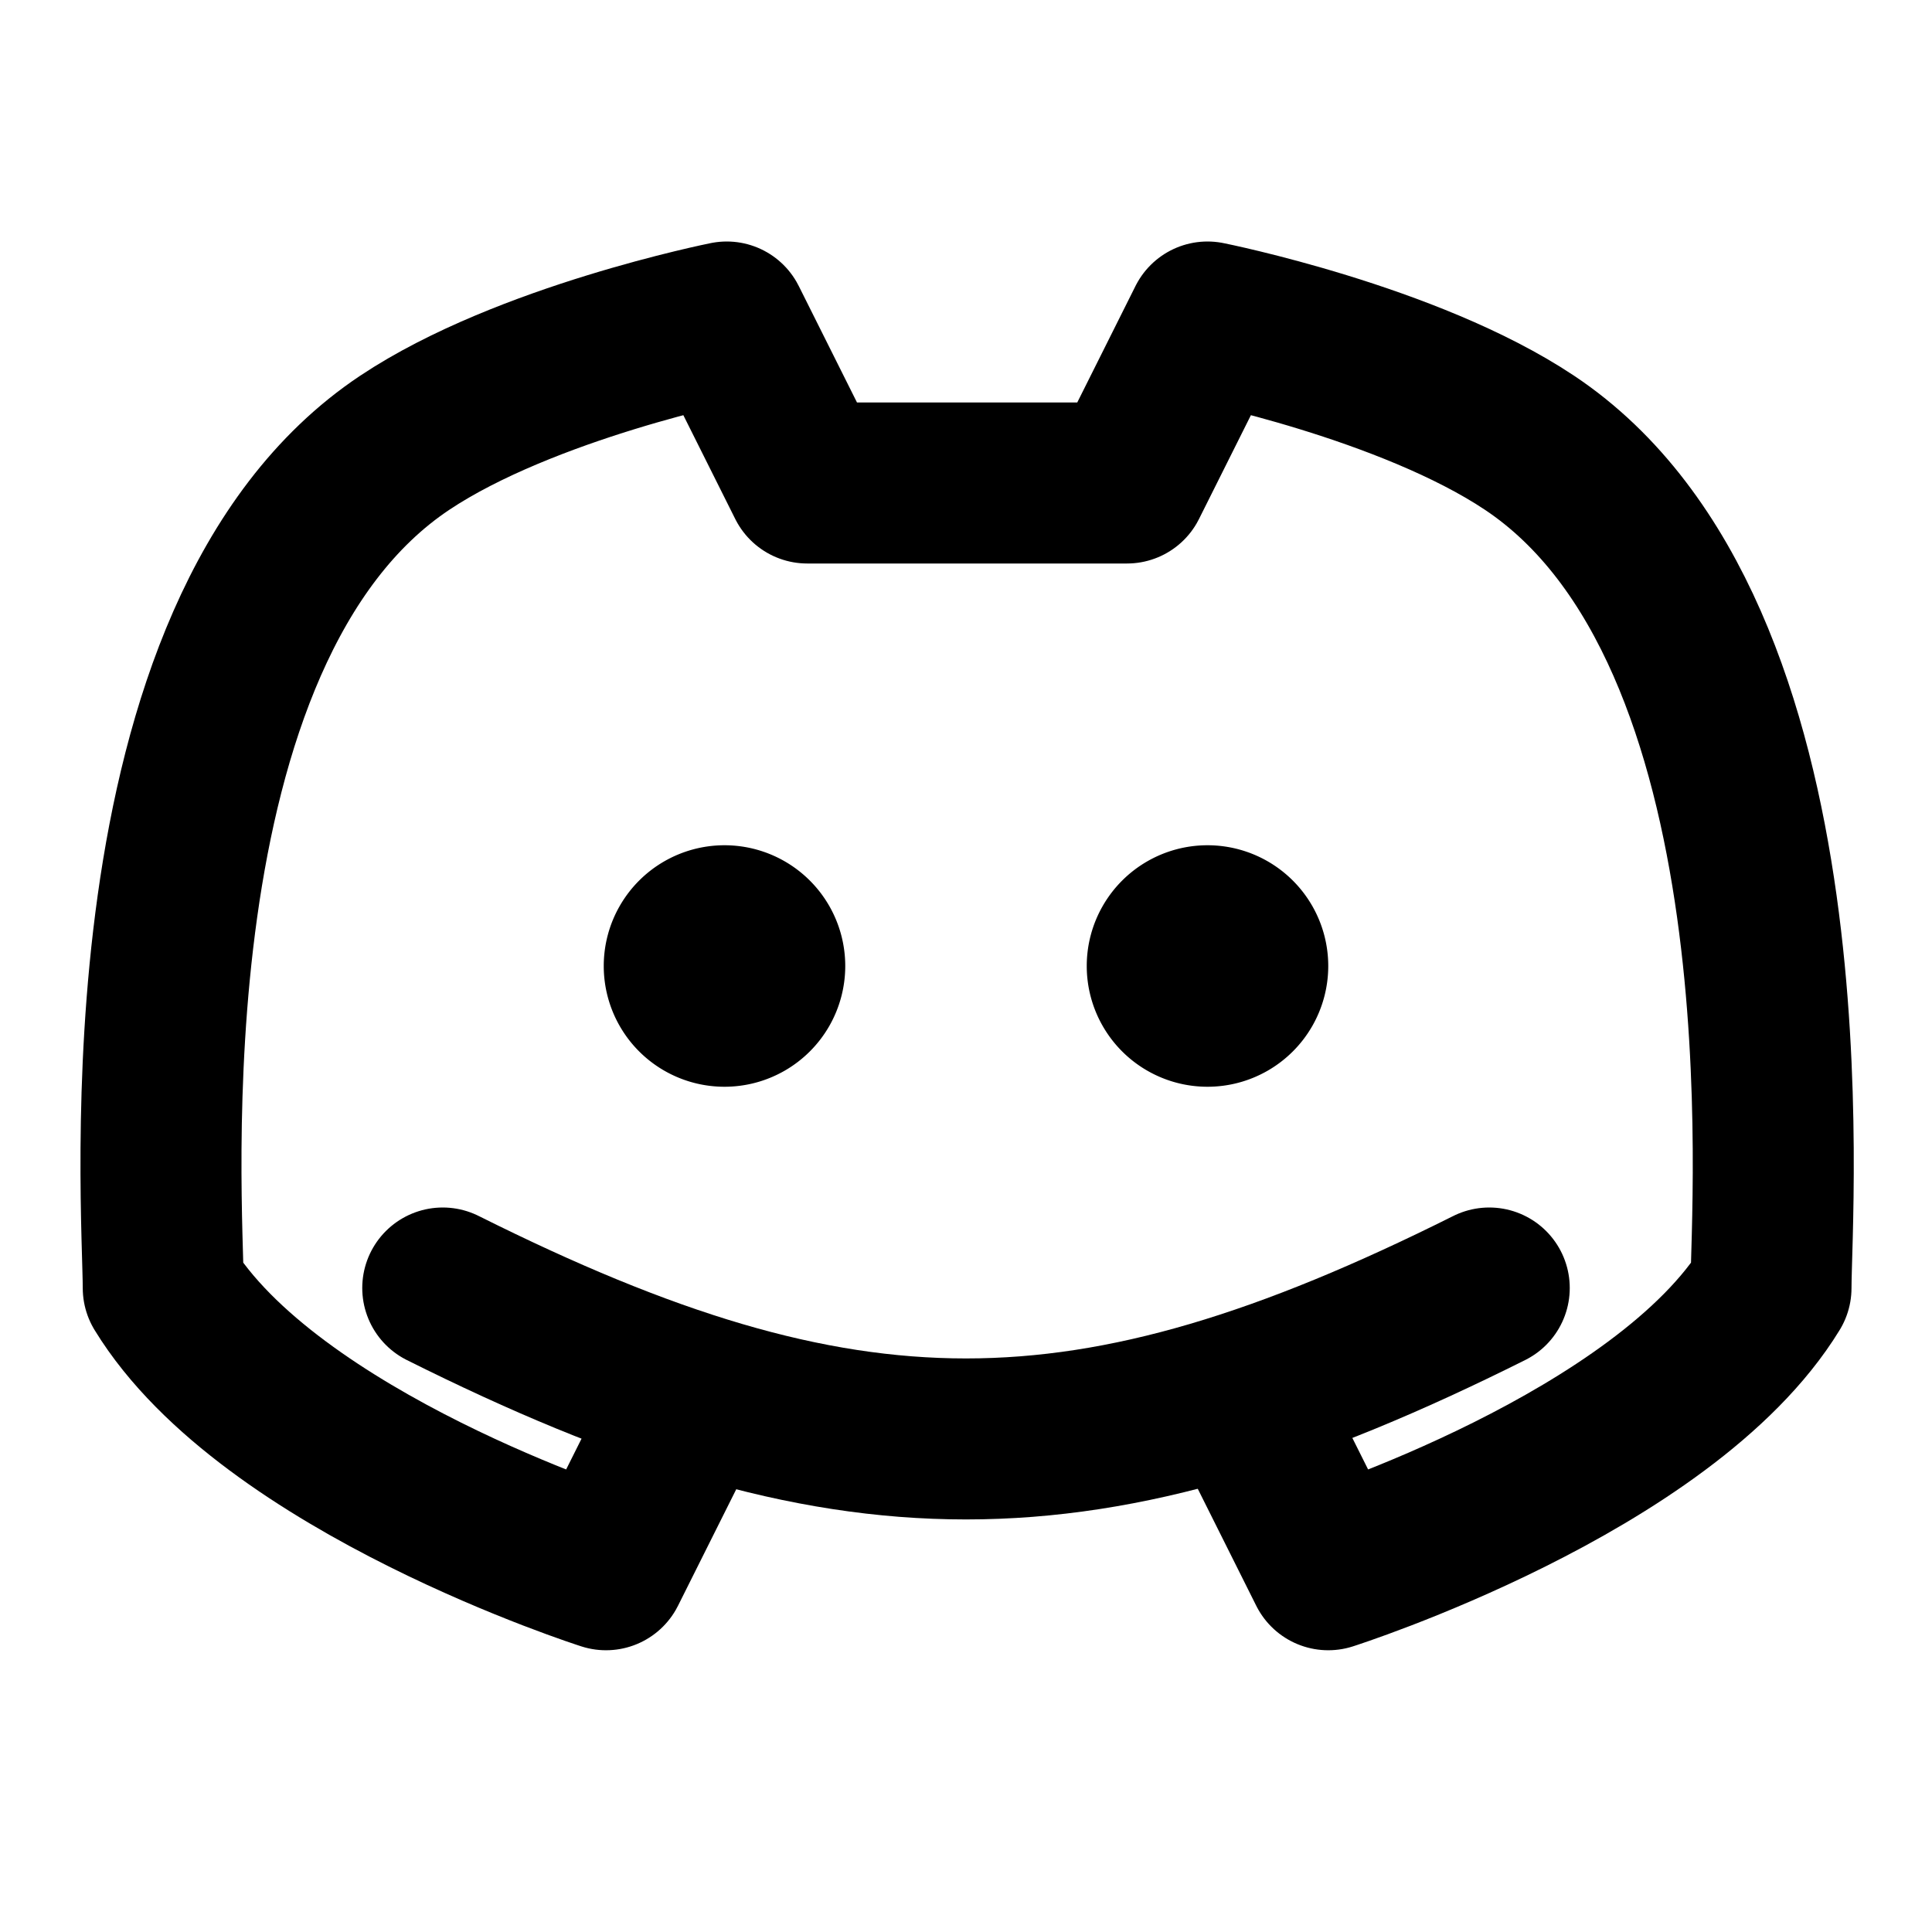 <svg xmlns="http://www.w3.org/2000/svg" width="24" height="24" fill="none"><path fill="#000" d="M9 13.5a1.5 1.5 0 1 0 0-3 1.5 1.5 0 0 0 0 3m6 0a1.5 1.5 0 1 0 0-3 1.5 1.5 0 0 0 0 3"/><path stroke="#000" stroke-linecap="round" stroke-linejoin="round" stroke-width="2" d="m15.5 17.5 1 2s4.171-1.328 5.5-3.5c0-1 .53-8.147-3-10.5-1.5-1-4-1.5-4-1.5l-1 2h-2M8.528 17.5l-1 2s-4.171-1.328-5.5-3.5c0-1-.53-8.147 3-10.5 1.5-1 4-1.5 4-1.5l1 2h2"/><path stroke="#000" stroke-linecap="round" stroke-linejoin="round" stroke-width="2" d="M5.5 16c5 2.5 8 2.5 13 0"/></svg>